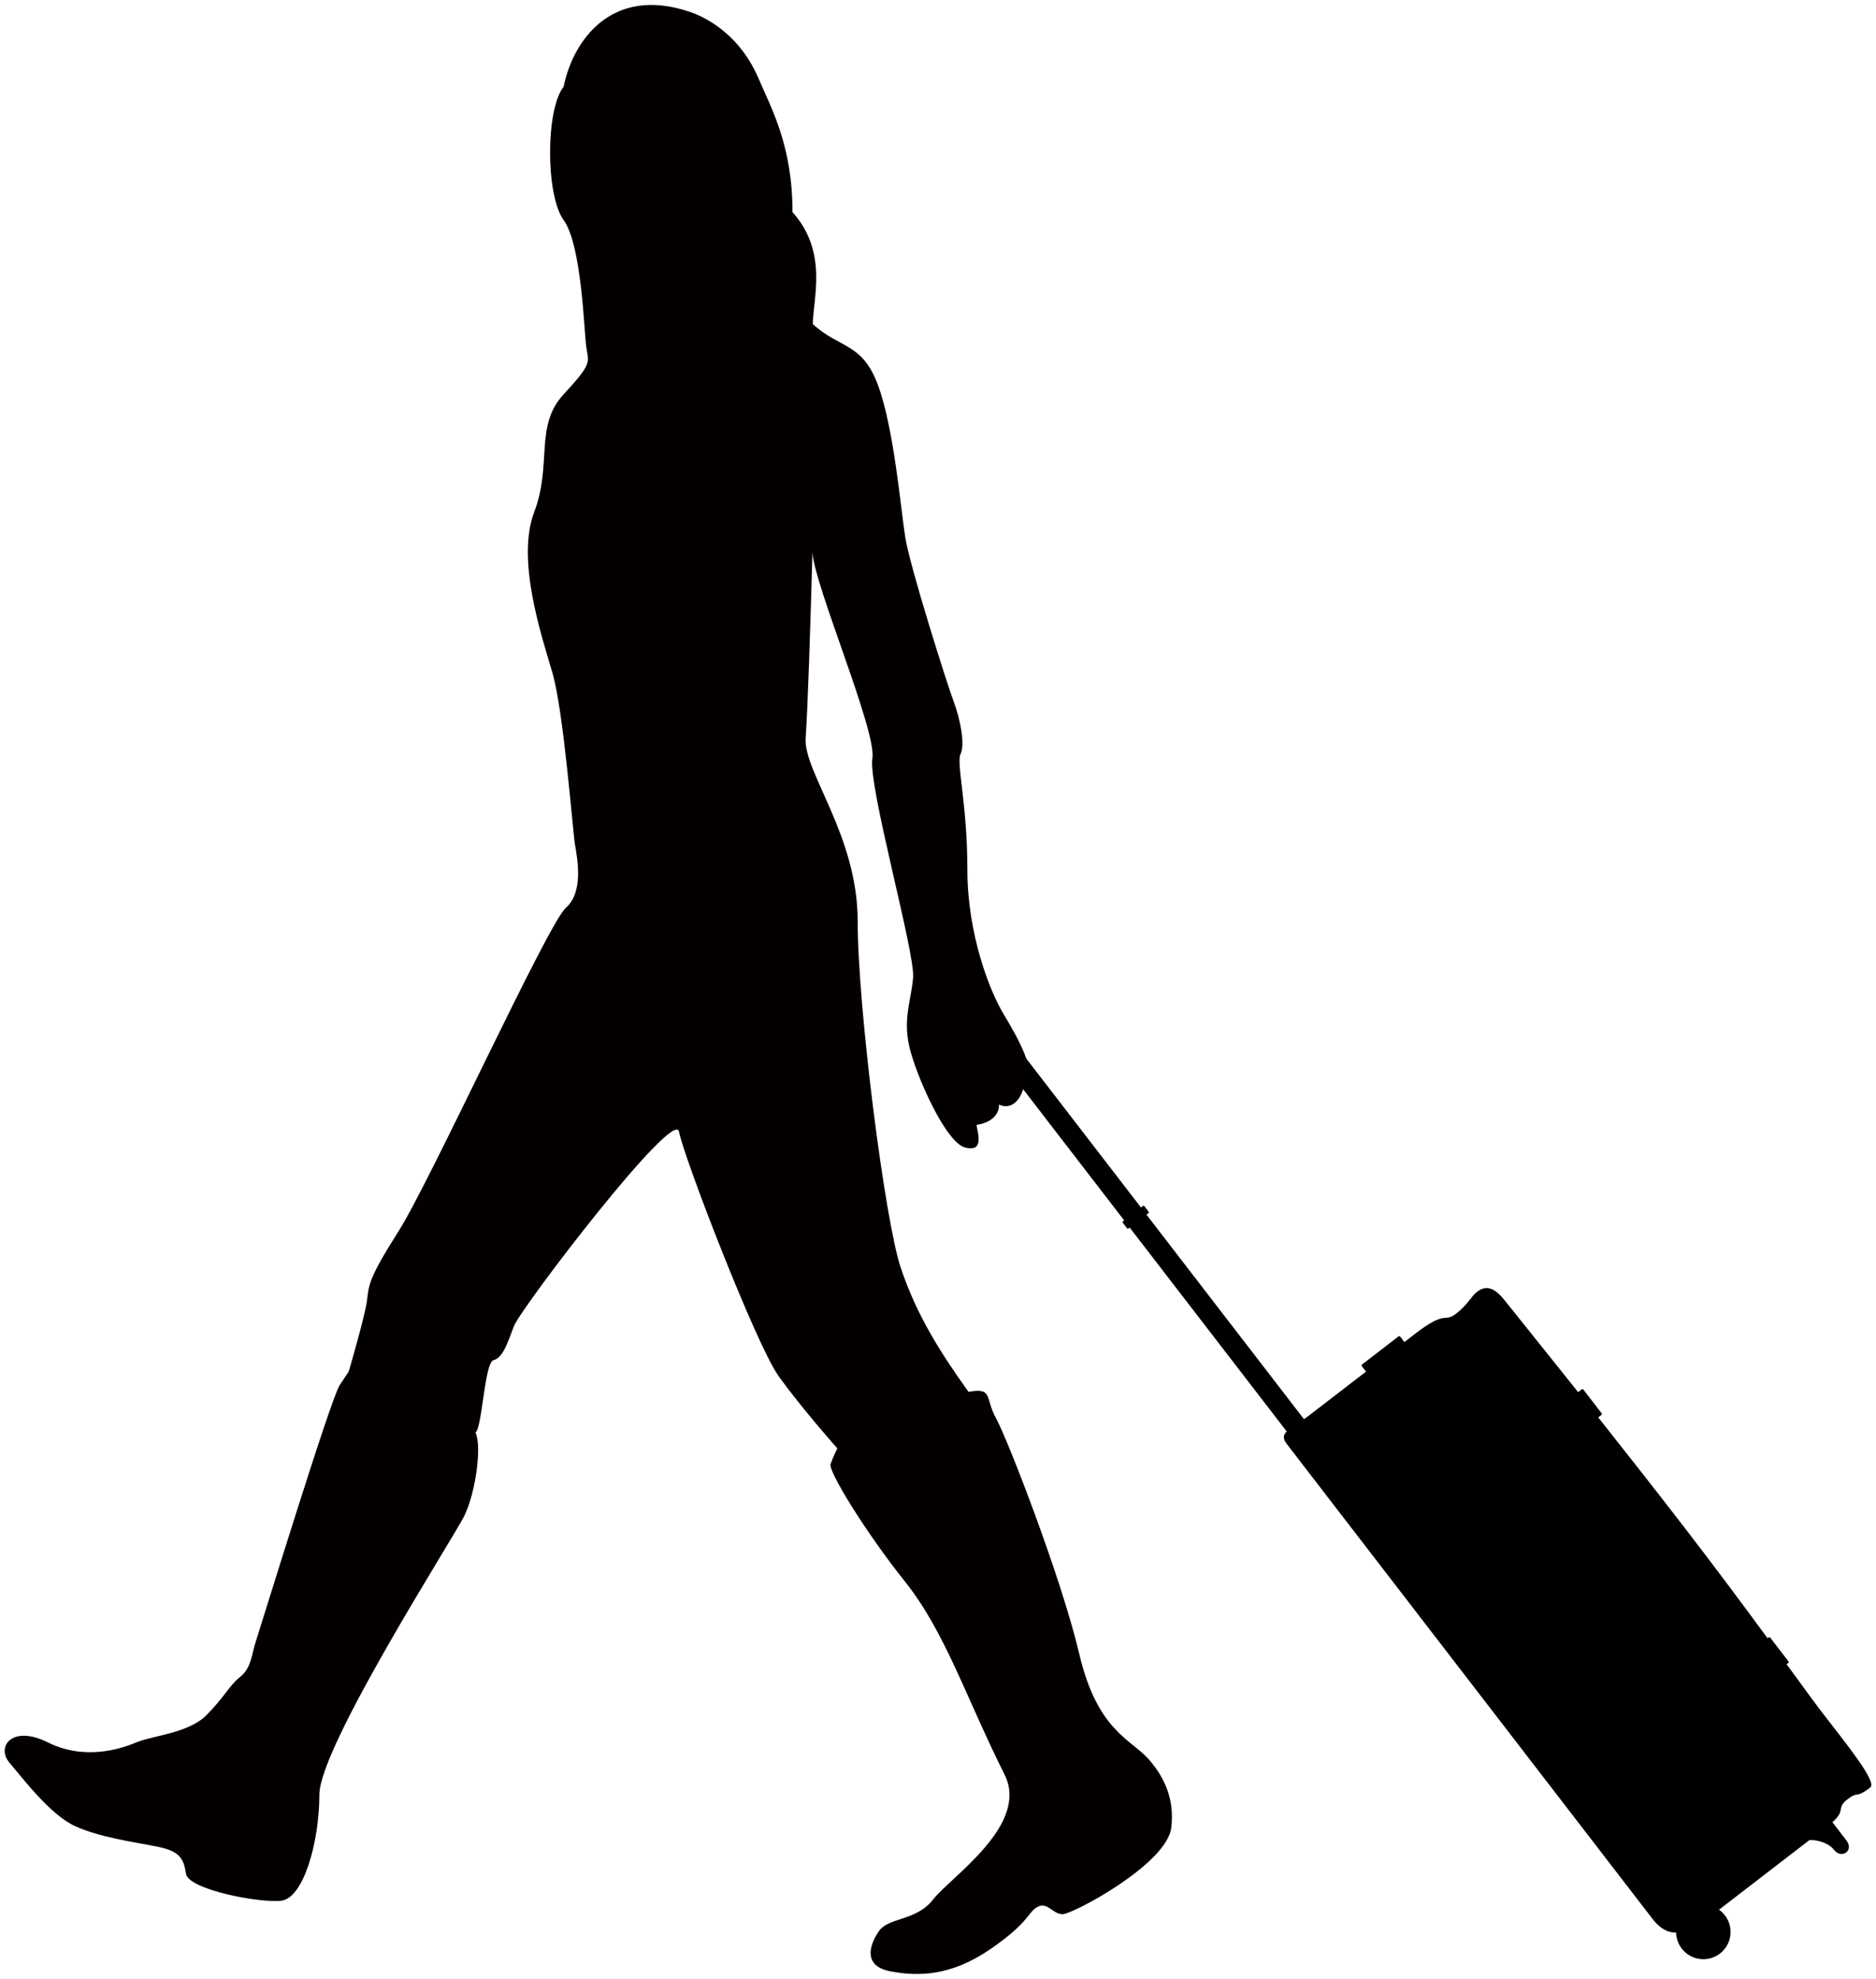 <!--?xml version="1.0" encoding="utf-8"?-->
<!-- Generator: Adobe Illustrator 22.1.0, SVG Export Plug-In . SVG Version: 6.00 Build 0)  -->
<svg version="1.1" id="_x34_" xmlns="http://www.w3.org/2000/svg" xmlns:xlink="http://www.w3.org/1999/xlink" x="0px" y="0px" viewBox="0 0 758.46 800" style="enable-background:new 0 0 758.46 800;" xml:space="preserve">
<style type="text/css">
	.st0{fill:#040000;}
</style>
<g>
	<g>
		<g>
			<path d="M396.369,401.798c-2.397-2.245-5.743-2.697-7.901-0.904c-2.099,1.738-2.364,5.007-0.827,7.765
				c0.019,0.11,0.046,0.217,0.123,0.317l12.204,15.84c0.206,0.265,0.516,0.362,0.704,0.22l0.756-0.582l127.611,165.688
				c1.441,1.873,4.129,2.223,6.002,0.782c1.873-1.444,2.229-4.131,0.781-6.008L408.217,419.228l0.75-0.575
				c0.193-0.149,0.174-0.479-0.033-0.746l-12.197-15.844C396.633,401.931,396.505,401.84,396.369,401.798z"></path>
			<path d="M639.471,561.668l-1.441,1.108c-15.932-20.007-27.773-34.627-29.162-36.43c-3.734-4.848-7.319-7.497-11.68-4.141
				c-2.422,1.87-3.734,5.192-8.579,8.925c-4.846,3.734-3.689-1.786-16.293,7.917c-1.402,1.072-2.926,2.251-4.522,3.486l-1.692-2.2
				c-0.168-0.213-0.478-0.245-0.684-0.087l-14.743,11.351c-0.213,0.162-0.252,0.472-0.084,0.685l1.693,2.193
				c-9.271,7.142-18.257,14.064-22.624,17.423c-7.753,5.973-13.128,7.02-9.393,11.874c10.452,13.573,139.62,181.293,147.837,191.956
				c8.218,10.667,16.94,3.941,26.637-3.524c9.696-7.465,40.713-31.355,44.595-34.343c7.759-5.979,2.61-6.641,7.455-10.375
				c4.845-3.738,3.061-0.039,9.354-4.894c2.914-2.239-9.891-17.863-20.343-31.439c-1.816-2.362-6.667-9.045-13.47-18.357
				l0.645-0.494c0.221-0.162,0.252-0.472,0.091-0.688l-7.364-9.565c-0.169-0.214-0.472-0.255-0.685-0.087l-0.401,0.297
				c-9.303-12.653-20.738-28.047-32.676-43.539c-12.048-15.653-24.575-31.582-35.784-45.72l1.28-0.991
				c0.213-0.162,0.258-0.472,0.084-0.685l-7.365-9.565C639.994,561.542,639.683,561.507,639.471,561.668z"></path>
		</g>
		<path d="M729.147,744.501c1.918-1.476,9.399-0.513,12.352,3.324c2.951,3.844,8.237,0.384,4.987-3.837
			c-3.256-4.222-7.391-9.597-7.391-9.597L729.147,744.501z"></path>
		<path d="M697.374,774.291c3.716,4.819,2.811,11.735-2.002,15.446c-4.819,3.712-11.738,2.807-15.447-2.006
			c-3.714-4.82-2.816-11.735,2.003-15.447C686.747,768.576,693.666,769.471,697.374,774.291z"></path>
		<path d="M464.351,489.778c0.161,0.213,0.123,0.523-0.091,0.688l-7.946,6.118c-0.213,0.168-0.523,0.129-0.684-0.084l-1.641-2.132
			c-0.168-0.219-0.129-0.53,0.084-0.688l7.953-6.124c0.213-0.168,0.523-0.126,0.679,0.091L464.351,489.778z"></path>
	</g>
	<path class="st0" d="M279.088,4.863c8.651,2.962,20.738,10.947,27.431,26.513c5.531,12.856,13.877,27.637,13.877,54.383
		c14.568,16.196,8.23,35.206,8.23,45.264c10.97,10.055,19.956,7.345,26.359,24.717c6.402,17.375,9.141,49.376,10.97,61.266
		c1.835,11.891,16.919,59.442,19.665,66.755c2.739,7.313,4.574,17.371,2.739,21.028c-1.829,3.66,2.74,20.117,2.74,46.637
		c0,26.523,9.147,49.379,14.639,58.524c5.485,9.144,14.626,24.688,8.224,29.262c-1.828,7.317-6.396,9.145-10.052,7.317
		c0,7.313-9.141,8.23-9.141,8.23c0.904,4.574,2.738,10.973-4.574,9.141c-7.32-1.828-18.29-25.602-21.953-38.406
		c-3.656-12.798,0-20.117,0.918-30.177c0.917-10.055-18.289-77.724-16.467-88.694c1.835-10.973-23.309-69.5-24.226-83.219
		c-0.917,32.007-1.829,61.269-2.746,74.985c-0.911,13.718,21.035,39.32,21.035,74.074c0,34.747,10.97,120.702,17.371,139.905
		c6.403,19.202,15.931,34.236,27.431,50.29c10.065-1.824,6.564,2.461,11.138,10.692c4.567,8.23,26.358,64.293,33.672,95.383
		c7.319,31.094,21.002,34.411,28.043,42.461c7.049,8.046,10.395,17.003,9.129,27.618c-1.757,14.839-39.899,35.021-43.917,35.021
		c-4.025,0-6.04-5.025-10.065-3.013c-4.019,2.015-3.017,6.036-19.11,17.099c-16.093,11.064-29.169,11.07-40.235,9.055
		c-11.066-2.012-9.057-10.058-5.032-16.096c4.031-6.031,15.091-4.022,22.133-13.076c7.041-9.051,38.994-30.063,28.839-50.365
		c-15.841-31.678-24.032-57.677-40.196-77.966c-16.564-20.79-31.094-44.806-30.17-47.552c0.911-2.739,2.739-6.399,2.739-6.399
		s-14.632-16.464-23.773-29.262c-9.148-12.802-38.407-88.7-40.236-98.76c-1.828-10.058-64.015,71.326-66.754,78.645
		c-2.739,7.313-4.574,12.798-8.23,13.709c-3.657,0.921-4.574,27.437-7.32,29.269c2.746,5.484,0,24.688-4.574,33.833
		c-4.567,9.138-58.518,93.271-58.518,112.474c0,19.204-6.402,42.063-15.544,42.977c-9.148,0.914-37.49-4.574-38.407-10.973
		c-0.916-6.402-2.745-9.144-11.886-10.976c-9.148-1.824-22.863-3.653-32.922-8.227c-10.058-4.57-21.034-19.2-26.513-25.605
		c-5.492-6.399,0.904-15.544,15.544-8.228c14.625,7.313,29.259,2.739,35.66,0c6.396-2.745,21.034-3.656,28.348-10.976
		c7.313-7.313,9.142-11.887,13.715-15.544c4.574-3.659,4.574-9.144,6.409-14.632c1.821-5.485,30.162-97.841,33.832-103.326
		c3.651-5.491,3.651-5.491,3.651-5.491l0,0c0,0,6.402-21.943,7.319-28.342c0.905-6.405,0-8.23,12.798-28.347
		c12.805-20.124,60.353-124.365,67.665-130.763c7.32-6.403,4.574-20.121,3.663-25.606c-0.917-5.488-4.574-53.95-9.148-69.494
		c-4.568-15.55-14.632-45.726-7.313-64.93c7.313-19.199,0-34.746,11.887-47.548c11.88-12.8,10.058-12.804,9.142-19.203
		c-0.911-6.399-1.828-41.149-9.142-51.204c-7.313-10.058-7.313-44.812,0-53.95C231.534,16.753,247.077-6.116,279.088,4.863z"></path>
</g>
</svg>
